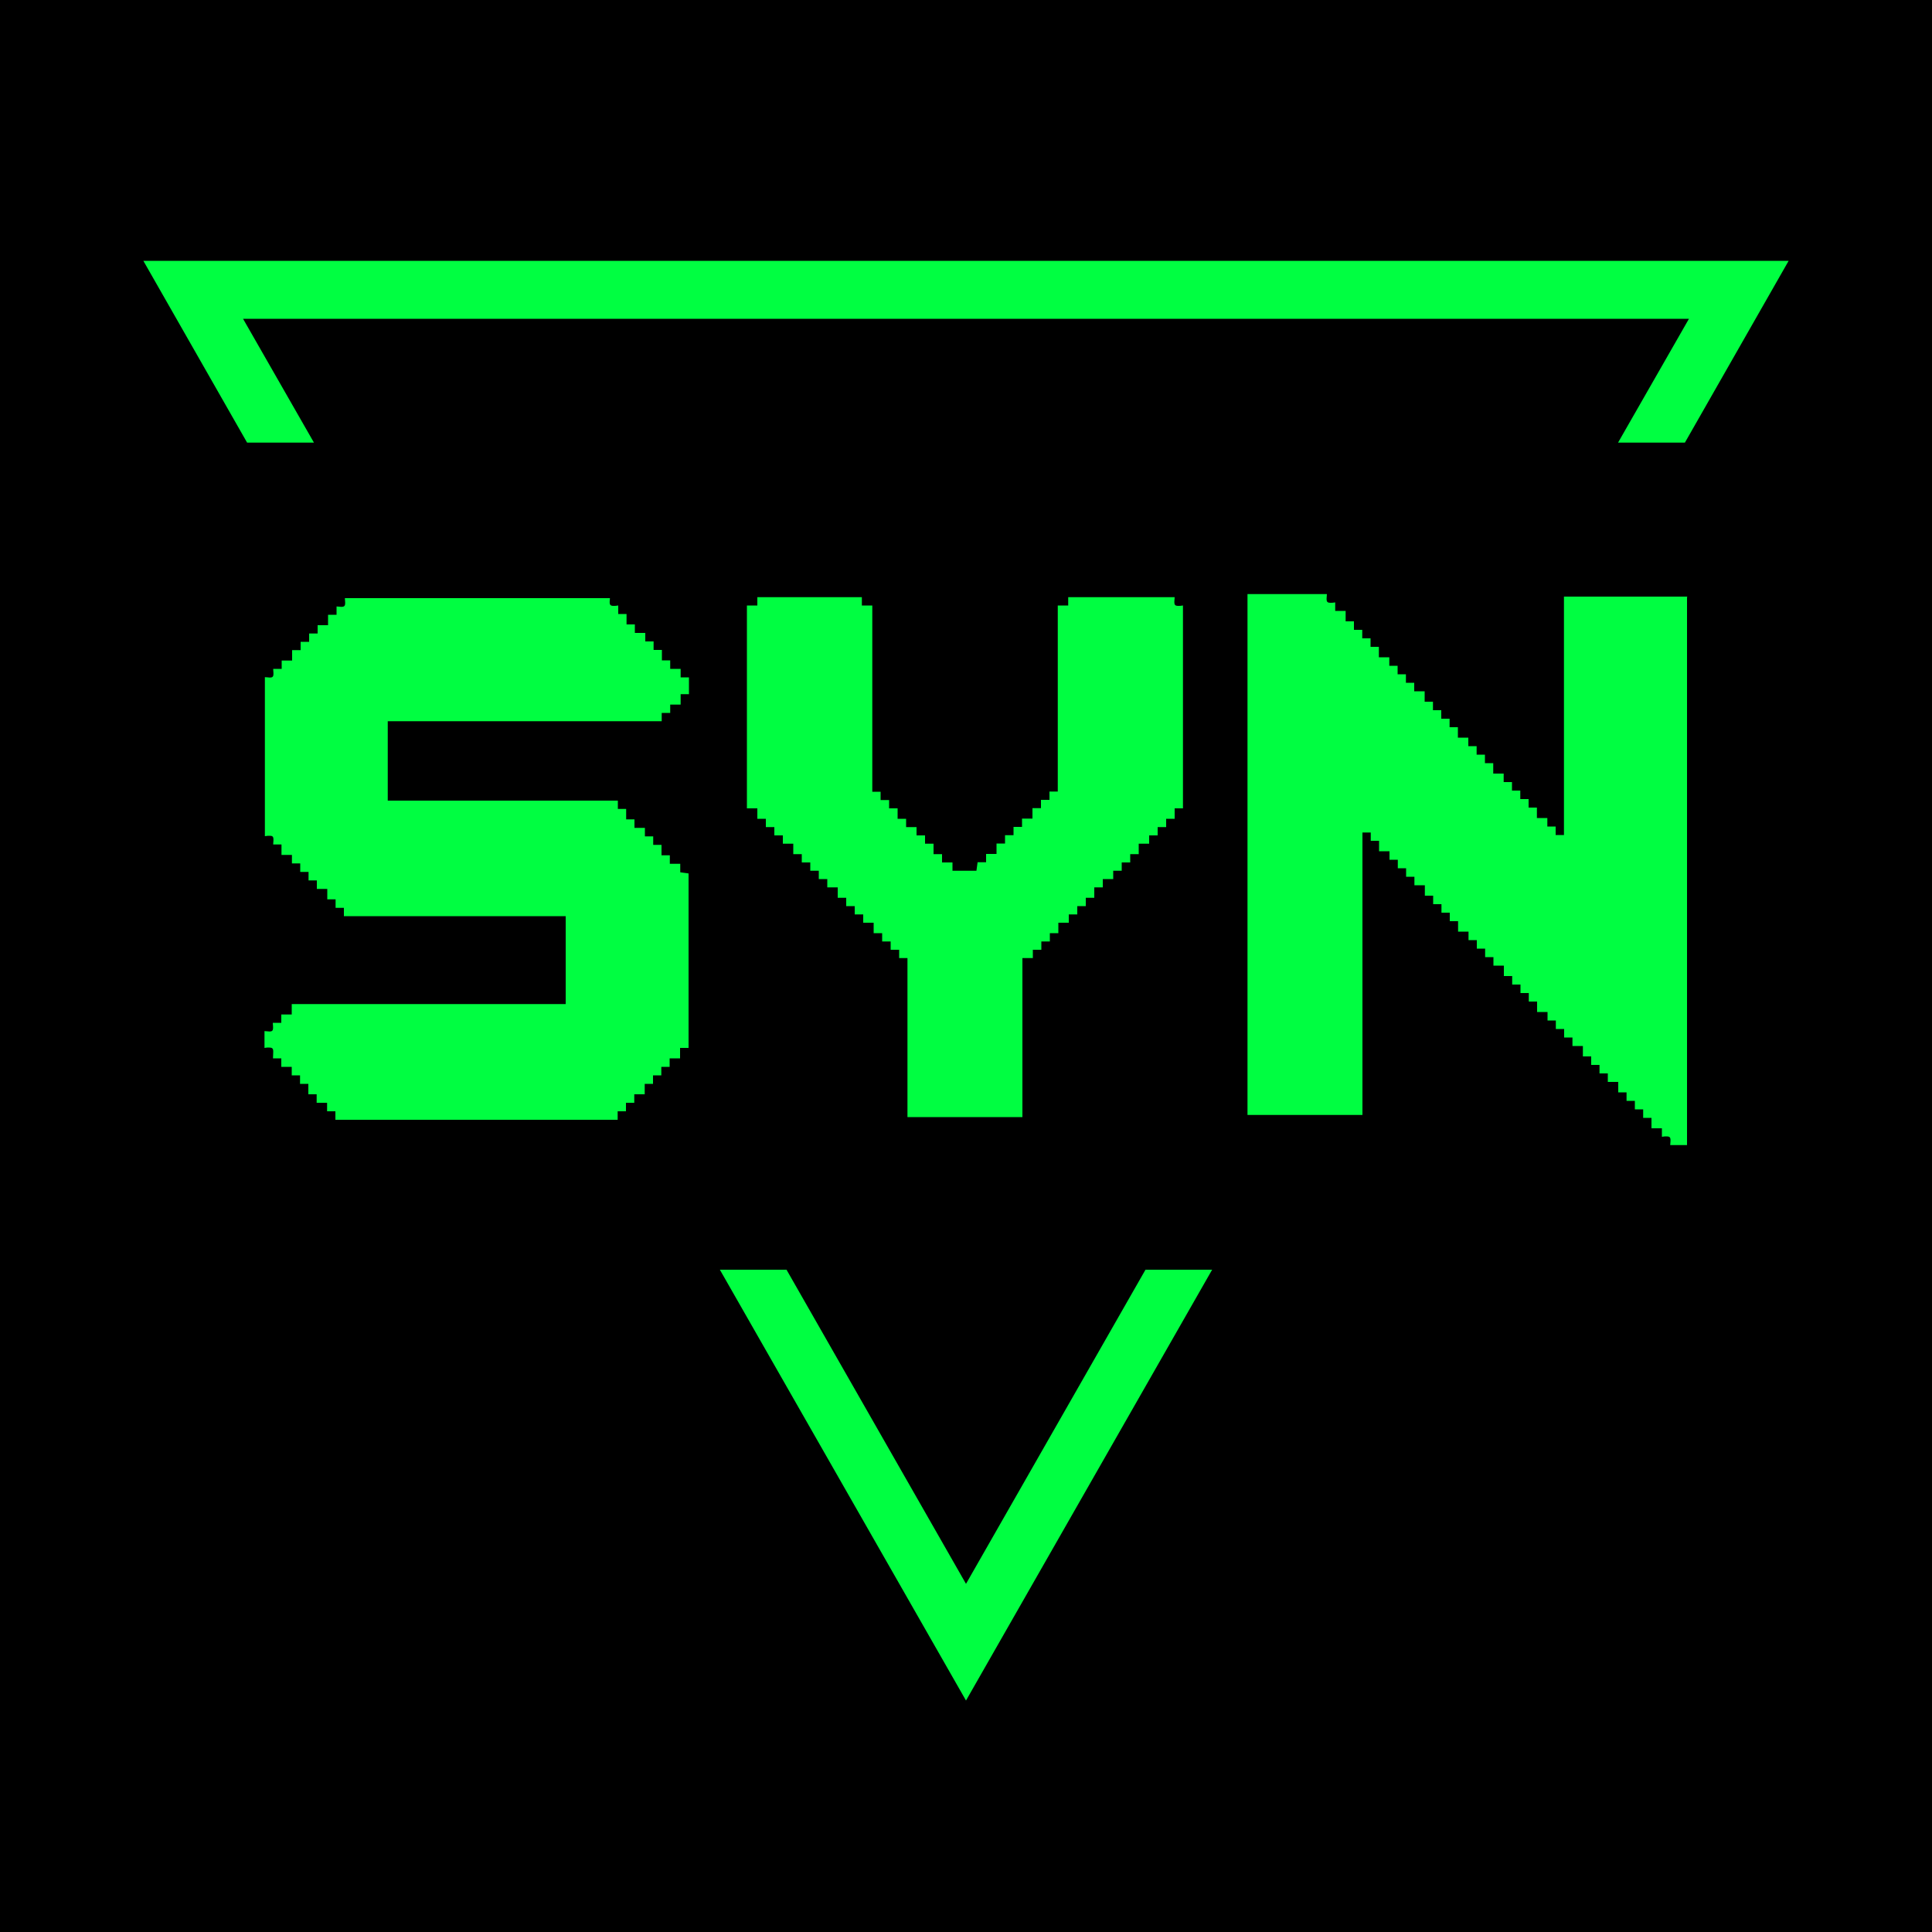 <?xml version="1.0" encoding="UTF-8"?>
<svg id="Layer_1" xmlns="http://www.w3.org/2000/svg" version="1.1" viewBox="0 0 100 100">
  <!-- Generator: Adobe Illustrator 29.8.1, SVG Export Plug-In . SVG Version: 2.1.1 Build 2)  -->
  <defs>
    <style>
      .st0 {
        fill: #00fe41;
      }

      .st1 {
        fill: #00ff41;
      }
    </style>
  </defs>
  <rect width="100" height="100"/>
  <g>
    <polygon class="st1" points="16.25 22.91 12.58 16.5 87.42 16.5 83.75 22.91 87.21 22.91 92.58 13.5 7.42 13.5 12.79 22.91 16.25 22.91"/>
    <polygon class="st1" points="59.29 65.72 50 81.98 40.71 65.72 37.26 65.72 50 88.02 62.74 65.72 59.29 65.72"/>
  </g>
  <g>
    <path class="st0" d="M52.92,57.82v-8.23h.54v-.43h.44v-.43h.44v-.43h.44v-.54h.54v-.43h.44v-.43h.44v-.43h.44v-.54h.44v-.43h.54v-.43h.44v-.43h.44v-.43h.44v-.54h.54v-.43h.44v-.43h.44v-.43h.44v-.54h.43v-10.5c-.1.02-.18.02-.24.02-.23,0-.22-.09-.19-.45h-5.51v.43h-.54v9.63h-.43v.43h-.44v.43h-.44v.54h-.54v.43h-.44v.43h-.44v.43h-.44v.54h-.54v.43h-.44l-.06.44h-1.24v-.43h-.54v-.43h-.44v-.54h-.44v-.43h-.44v-.43h-.54v-.43h-.44v-.54h-.44v-.43h-.44v-.43h-.43v-9.64h-.54v-.43h-5.41v.43h-.54v10.5h.54v.54h.44v.43h.44v.43h.44v.43h.54v.54h.44v.43h.44v.43h.44v.43h.44v.43h.54v.54h.44v.43h.44v.43h.44v.43h.54v.54h.44v.43h.44v.43h.44v.43h.43v8.23h5.95Z"/>
    <path class="st0" d="M82.36,54.68v.44h.43v.44h.43v.44h.54v.54h.43v.44h.43v.44h.43v.44h.43v.54h.54v.44c.1-.02.18-.02.24-.02.23,0,.22.09.19.45h.87v-28.36l.02-.03h-6.39v12.34h-.43v-.44h-.43v-.44h-.54v-.54h-.43v-.44h-.43v-.44h-.43v-.44h-.43v-.44h-.54v-.54h-.43v-.44h-.43v-.44h-.43v-.44h-.54v-.54h-.43v-.44h-.43v-.44h-.43v-.44h-.43v-.54h-.54v-.44h-.43v-.44h-.43v-.44h-.43v-.44h-.54v-.54h-.43v-.44h-.43v-.44h-.43v-.44h-.43v-.54h-.54v-.44c-.1.02-.18.02-.24.02-.23,0-.22-.09-.19-.45h-4.11v26.96h5.95v-14.62h.43v.43h.43v.54h.54v.44h.43v.44h.43v.44h.43v.44h.54v.54h.43v.44h.43v.44h.43v.44h.43v.54h.54v.44h.43v.44h.43v.44h.43v.44h.54v.54h.43v.44h.43v.44h.43v.44h.43v.54h.54v.44h.43v.44h.43v.44h.43v.44h.54v.54h.43Z"/>
    <path class="st0" d="M34.25,37.33v-.43h.44v-.43h.54v-.54h.43v-.87h-.43v-.44h-.54v-.44h-.43v-.54h-.43v-.44h-.43v-.44h-.54v-.44h-.43v-.54h-.43v-.44c-.1.02-.18.02-.24.02-.22,0-.22-.09-.19-.4h-13.72c.03.36.04.45-.19.45-.06,0-.14-.02-.24-.02v.43h-.44v.54h-.54v.43h-.44v.43h-.44v.43h-.44v.54h-.54v.43h-.44c.03.37.03.45-.18.45-.06,0-.14-.02-.25-.02v8.23c.1-.02.19-.02.25-.02.21,0,.21.08.18.45h.43v.54h.54v.44h.43v.44h.43v.44h.43v.44h.54v.54h.43v.44h.43v.43h11.48v4.55h-14.18v.54h-.54v.43h-.44c.03.37.03.45-.18.45-.06,0-.14-.02-.25-.02v.87c.1-.02.17-.02.23-.02.3,0,.21.16.21.56h.43v.44h.54v.44h.43v.44h.43v.54h.43v.44h.54v.44h.43v.44h14.61v-.44h.43v-.44h.43v-.44h.54v-.54h.43v-.44h.43v-.44h.43v-.44h.54v-.54h.44v-9.03l-.43-.06v-.44h-.54v-.44h-.43v-.54h-.43v-.44h-.43v-.44h-.54v-.44h-.43v-.54h-.43v-.43h-11.91v-4.11h14.18Z"/>
  </g>
</svg>